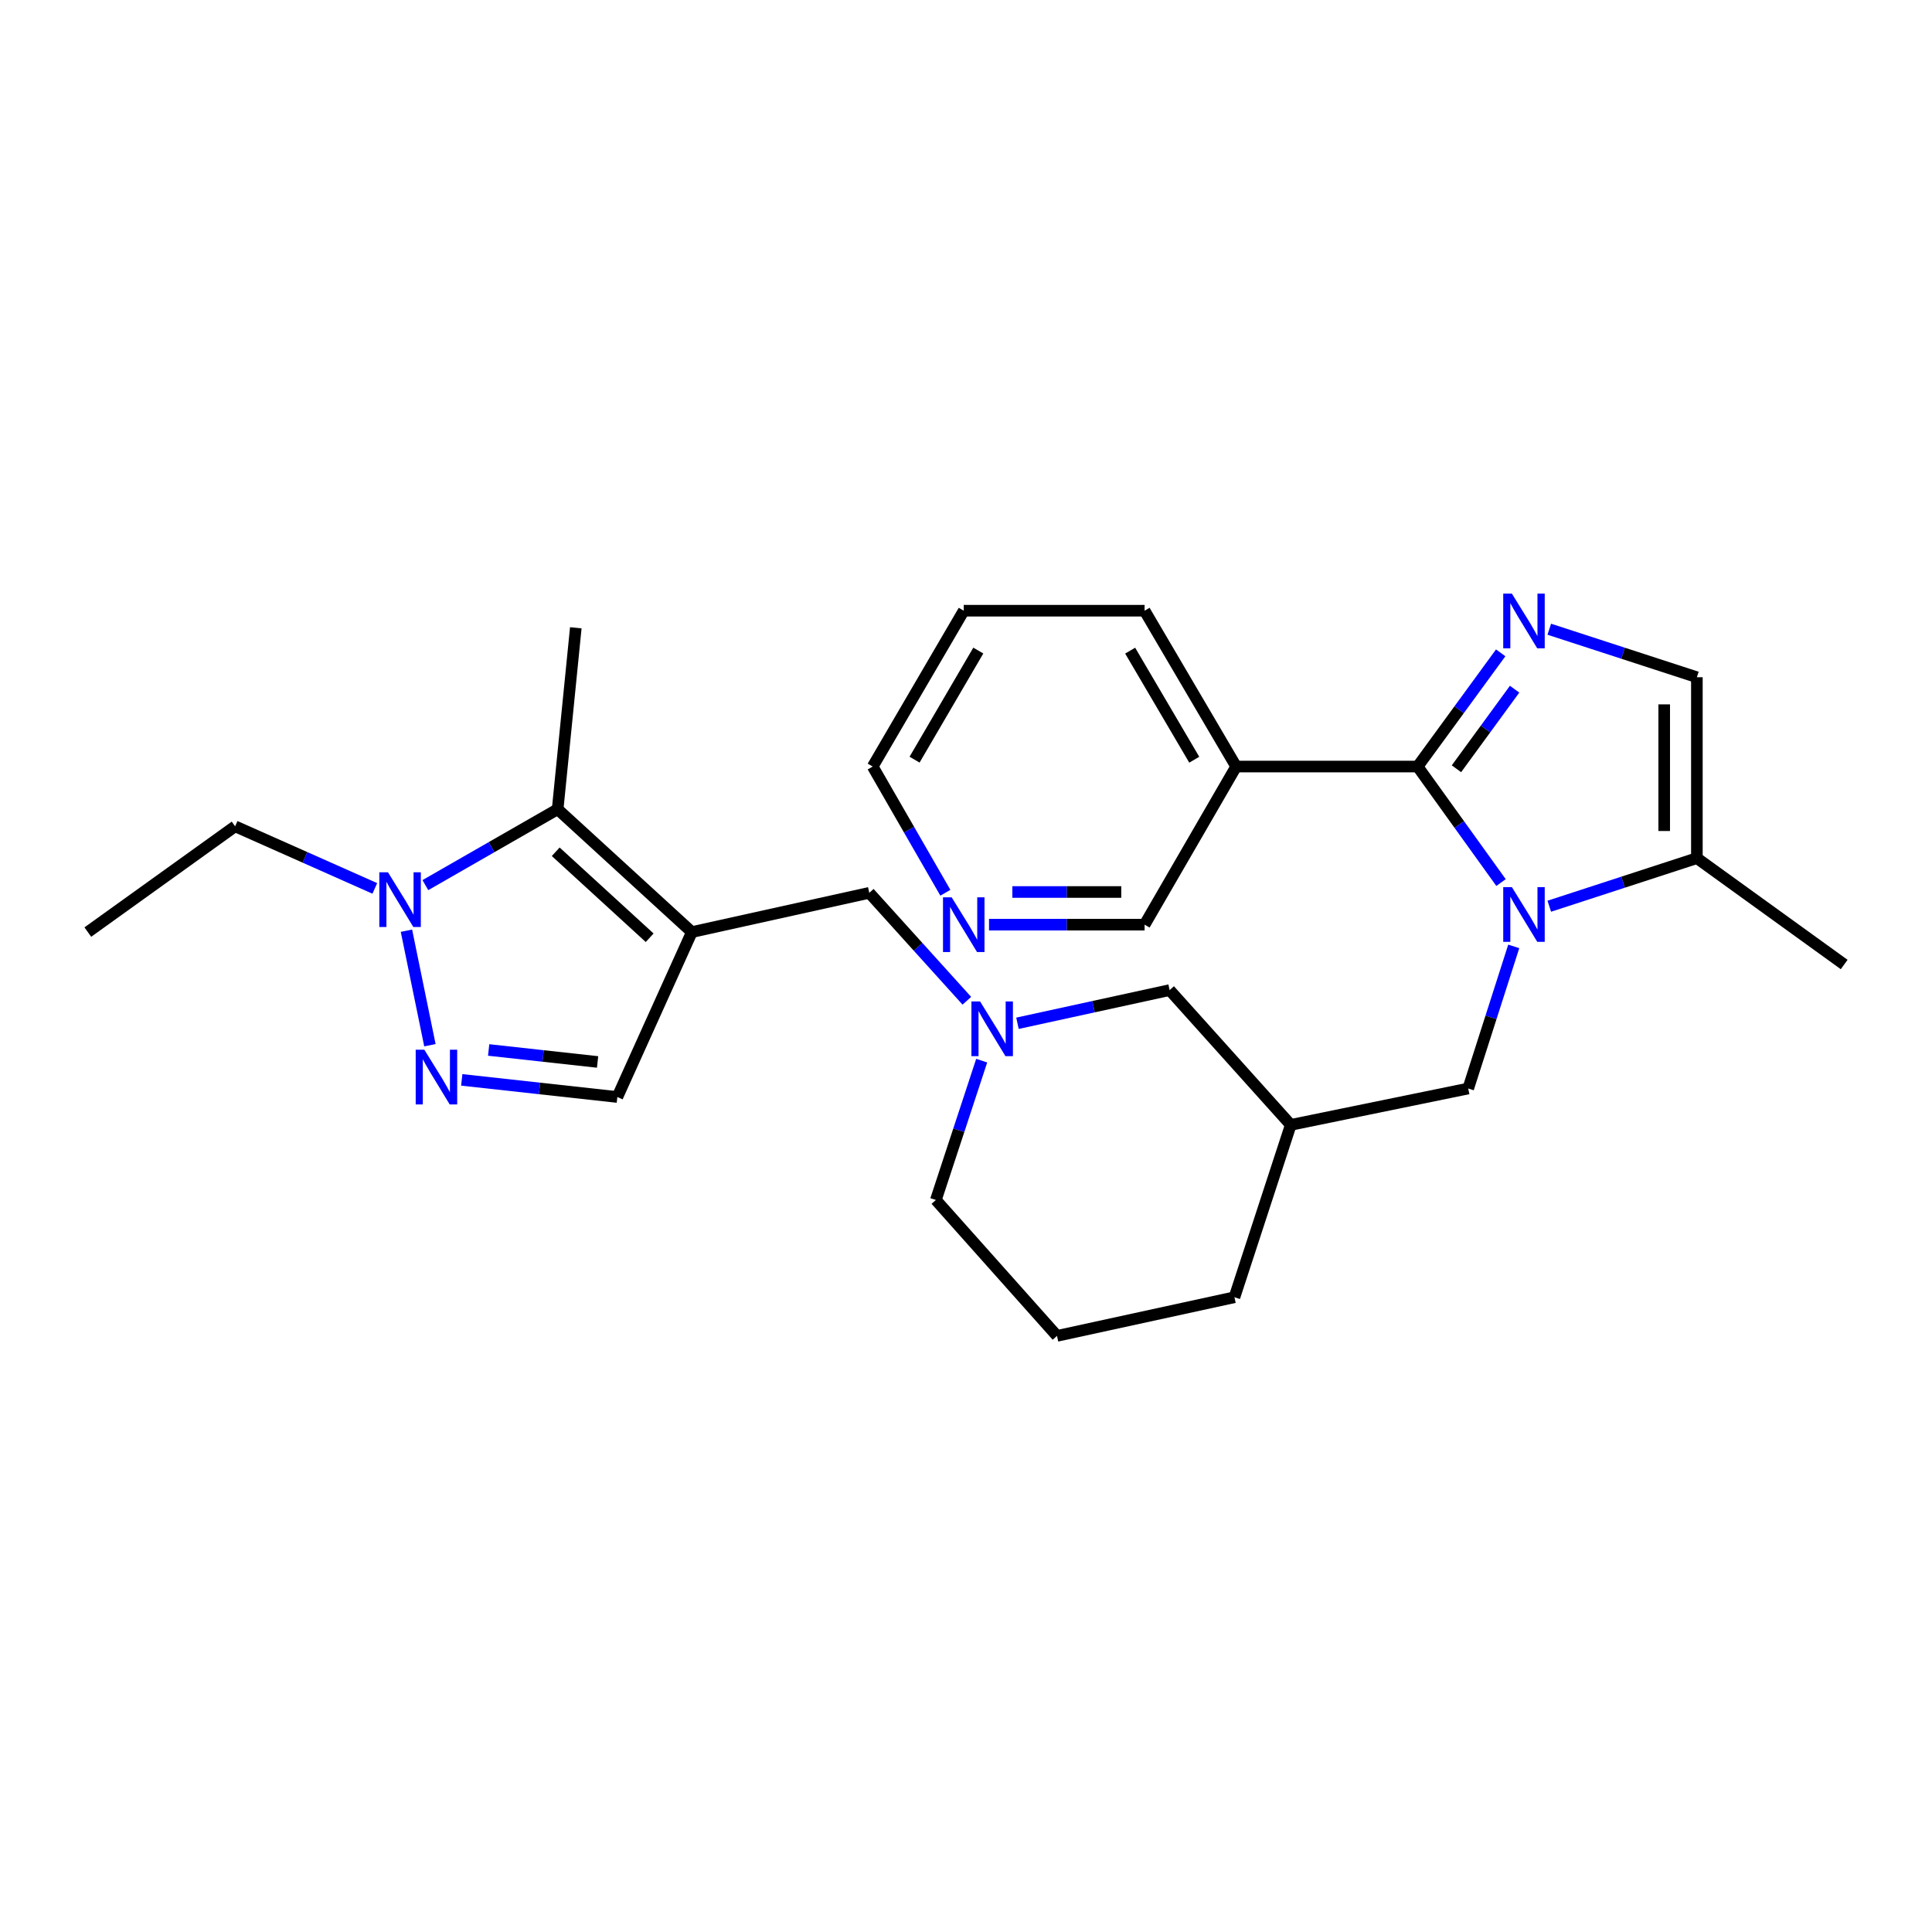 <?xml version='1.0' encoding='iso-8859-1'?>
<svg version='1.1' baseProfile='full'
              xmlns='http://www.w3.org/2000/svg'
                      xmlns:rdkit='http://www.rdkit.org/xml'
                      xmlns:xlink='http://www.w3.org/1999/xlink'
                  xml:space='preserve'
width='1000px' height='1000px' viewBox='0 0 1000 1000'>
<!-- END OF HEADER -->
<rect style='opacity:1.0;fill:#FFFFFF;stroke:none' width='1000' height='1000' x='0' y='0'> </rect>
<path class='bond-0' d='M 733.751,396.763 L 755.341,426.786' style='fill:none;fill-rule:evenodd;stroke:#000000;stroke-width:6px;stroke-linecap:butt;stroke-linejoin:miter;stroke-opacity:1' />
<path class='bond-0' d='M 755.341,426.786 L 776.931,456.809' style='fill:none;fill-rule:evenodd;stroke:#0000FF;stroke-width:6px;stroke-linecap:butt;stroke-linejoin:miter;stroke-opacity:1' />
<path class='bond-2' d='M 733.751,396.763 L 755.254,367.338' style='fill:none;fill-rule:evenodd;stroke:#000000;stroke-width:6px;stroke-linecap:butt;stroke-linejoin:miter;stroke-opacity:1' />
<path class='bond-2' d='M 755.254,367.338 L 776.756,337.913' style='fill:none;fill-rule:evenodd;stroke:#0000FF;stroke-width:6px;stroke-linecap:butt;stroke-linejoin:miter;stroke-opacity:1' />
<path class='bond-2' d='M 753.856,397.913 L 768.908,377.316' style='fill:none;fill-rule:evenodd;stroke:#000000;stroke-width:6px;stroke-linecap:butt;stroke-linejoin:miter;stroke-opacity:1' />
<path class='bond-2' d='M 768.908,377.316 L 783.96,356.719' style='fill:none;fill-rule:evenodd;stroke:#0000FF;stroke-width:6px;stroke-linecap:butt;stroke-linejoin:miter;stroke-opacity:1' />
<path class='bond-9' d='M 733.751,396.763 L 639.833,396.763' style='fill:none;fill-rule:evenodd;stroke:#000000;stroke-width:6px;stroke-linecap:butt;stroke-linejoin:miter;stroke-opacity:1' />
<path class='bond-6' d='M 801.902,469.061 L 840.101,456.617' style='fill:none;fill-rule:evenodd;stroke:#0000FF;stroke-width:6px;stroke-linecap:butt;stroke-linejoin:miter;stroke-opacity:1' />
<path class='bond-6' d='M 840.101,456.617 L 878.301,444.172' style='fill:none;fill-rule:evenodd;stroke:#000000;stroke-width:6px;stroke-linecap:butt;stroke-linejoin:miter;stroke-opacity:1' />
<path class='bond-12' d='M 783.514,489.851 L 771.73,526.631' style='fill:none;fill-rule:evenodd;stroke:#0000FF;stroke-width:6px;stroke-linecap:butt;stroke-linejoin:miter;stroke-opacity:1' />
<path class='bond-12' d='M 771.73,526.631 L 759.946,563.411' style='fill:none;fill-rule:evenodd;stroke:#000000;stroke-width:6px;stroke-linecap:butt;stroke-linejoin:miter;stroke-opacity:1' />
<path class='bond-1' d='M 358.1,482.44 L 449.941,462.127' style='fill:none;fill-rule:evenodd;stroke:#000000;stroke-width:6px;stroke-linecap:butt;stroke-linejoin:miter;stroke-opacity:1' />
<path class='bond-4' d='M 358.1,482.44 L 288.639,418.861' style='fill:none;fill-rule:evenodd;stroke:#000000;stroke-width:6px;stroke-linecap:butt;stroke-linejoin:miter;stroke-opacity:1' />
<path class='bond-4' d='M 336.262,485.378 L 287.639,440.873' style='fill:none;fill-rule:evenodd;stroke:#000000;stroke-width:6px;stroke-linecap:butt;stroke-linejoin:miter;stroke-opacity:1' />
<path class='bond-8' d='M 358.1,482.44 L 319.54,567.808' style='fill:none;fill-rule:evenodd;stroke:#000000;stroke-width:6px;stroke-linecap:butt;stroke-linejoin:miter;stroke-opacity:1' />
<path class='bond-7' d='M 801.901,325.68 L 840.101,338.108' style='fill:none;fill-rule:evenodd;stroke:#0000FF;stroke-width:6px;stroke-linecap:butt;stroke-linejoin:miter;stroke-opacity:1' />
<path class='bond-7' d='M 840.101,338.108 L 878.301,350.537' style='fill:none;fill-rule:evenodd;stroke:#000000;stroke-width:6px;stroke-linecap:butt;stroke-linejoin:miter;stroke-opacity:1' />
<path class='bond-3' d='M 239,558.942 L 279.27,563.375' style='fill:none;fill-rule:evenodd;stroke:#0000FF;stroke-width:6px;stroke-linecap:butt;stroke-linejoin:miter;stroke-opacity:1' />
<path class='bond-3' d='M 279.27,563.375 L 319.54,567.808' style='fill:none;fill-rule:evenodd;stroke:#000000;stroke-width:6px;stroke-linecap:butt;stroke-linejoin:miter;stroke-opacity:1' />
<path class='bond-3' d='M 252.931,543.462 L 281.12,546.565' style='fill:none;fill-rule:evenodd;stroke:#0000FF;stroke-width:6px;stroke-linecap:butt;stroke-linejoin:miter;stroke-opacity:1' />
<path class='bond-3' d='M 281.12,546.565 L 309.31,549.668' style='fill:none;fill-rule:evenodd;stroke:#000000;stroke-width:6px;stroke-linecap:butt;stroke-linejoin:miter;stroke-opacity:1' />
<path class='bond-30' d='M 222.522,540.997 L 210.373,481.733' style='fill:none;fill-rule:evenodd;stroke:#0000FF;stroke-width:6px;stroke-linecap:butt;stroke-linejoin:miter;stroke-opacity:1' />
<path class='bond-5' d='M 288.639,418.861 L 254.403,438.501' style='fill:none;fill-rule:evenodd;stroke:#000000;stroke-width:6px;stroke-linecap:butt;stroke-linejoin:miter;stroke-opacity:1' />
<path class='bond-5' d='M 254.403,438.501 L 220.167,458.141' style='fill:none;fill-rule:evenodd;stroke:#0000FF;stroke-width:6px;stroke-linecap:butt;stroke-linejoin:miter;stroke-opacity:1' />
<path class='bond-19' d='M 288.639,418.861 L 298.034,324.943' style='fill:none;fill-rule:evenodd;stroke:#000000;stroke-width:6px;stroke-linecap:butt;stroke-linejoin:miter;stroke-opacity:1' />
<path class='bond-17' d='M 194,459.839 L 157.85,443.77' style='fill:none;fill-rule:evenodd;stroke:#0000FF;stroke-width:6px;stroke-linecap:butt;stroke-linejoin:miter;stroke-opacity:1' />
<path class='bond-17' d='M 157.85,443.77 L 121.699,427.702' style='fill:none;fill-rule:evenodd;stroke:#000000;stroke-width:6px;stroke-linecap:butt;stroke-linejoin:miter;stroke-opacity:1' />
<path class='bond-21' d='M 878.301,444.172 L 954.545,499.23' style='fill:none;fill-rule:evenodd;stroke:#000000;stroke-width:6px;stroke-linecap:butt;stroke-linejoin:miter;stroke-opacity:1' />
<path class='bond-27' d='M 878.301,444.172 L 878.301,350.537' style='fill:none;fill-rule:evenodd;stroke:#000000;stroke-width:6px;stroke-linecap:butt;stroke-linejoin:miter;stroke-opacity:1' />
<path class='bond-27' d='M 861.389,430.127 L 861.389,364.582' style='fill:none;fill-rule:evenodd;stroke:#000000;stroke-width:6px;stroke-linecap:butt;stroke-linejoin:miter;stroke-opacity:1' />
<path class='bond-16' d='M 639.833,396.763 L 592.442,478.607' style='fill:none;fill-rule:evenodd;stroke:#000000;stroke-width:6px;stroke-linecap:butt;stroke-linejoin:miter;stroke-opacity:1' />
<path class='bond-20' d='M 639.833,396.763 L 592.442,316.102' style='fill:none;fill-rule:evenodd;stroke:#000000;stroke-width:6px;stroke-linecap:butt;stroke-linejoin:miter;stroke-opacity:1' />
<path class='bond-20' d='M 618.143,393.231 L 584.97,336.768' style='fill:none;fill-rule:evenodd;stroke:#000000;stroke-width:6px;stroke-linecap:butt;stroke-linejoin:miter;stroke-opacity:1' />
<path class='bond-10' d='M 526.639,529.645 L 566.019,521.057' style='fill:none;fill-rule:evenodd;stroke:#0000FF;stroke-width:6px;stroke-linecap:butt;stroke-linejoin:miter;stroke-opacity:1' />
<path class='bond-10' d='M 566.019,521.057 L 605.399,512.468' style='fill:none;fill-rule:evenodd;stroke:#000000;stroke-width:6px;stroke-linecap:butt;stroke-linejoin:miter;stroke-opacity:1' />
<path class='bond-11' d='M 500.437,517.994 L 475.189,490.06' style='fill:none;fill-rule:evenodd;stroke:#0000FF;stroke-width:6px;stroke-linecap:butt;stroke-linejoin:miter;stroke-opacity:1' />
<path class='bond-11' d='M 475.189,490.06 L 449.941,462.127' style='fill:none;fill-rule:evenodd;stroke:#000000;stroke-width:6px;stroke-linecap:butt;stroke-linejoin:miter;stroke-opacity:1' />
<path class='bond-29' d='M 508.124,548.991 L 496.264,585.05' style='fill:none;fill-rule:evenodd;stroke:#0000FF;stroke-width:6px;stroke-linecap:butt;stroke-linejoin:miter;stroke-opacity:1' />
<path class='bond-29' d='M 496.264,585.05 L 484.403,621.109' style='fill:none;fill-rule:evenodd;stroke:#000000;stroke-width:6px;stroke-linecap:butt;stroke-linejoin:miter;stroke-opacity:1' />
<path class='bond-13' d='M 759.946,563.411 L 668.095,582.239' style='fill:none;fill-rule:evenodd;stroke:#000000;stroke-width:6px;stroke-linecap:butt;stroke-linejoin:miter;stroke-opacity:1' />
<path class='bond-14' d='M 668.095,582.239 L 605.399,512.468' style='fill:none;fill-rule:evenodd;stroke:#000000;stroke-width:6px;stroke-linecap:butt;stroke-linejoin:miter;stroke-opacity:1' />
<path class='bond-23' d='M 668.095,582.239 L 638.95,671.45' style='fill:none;fill-rule:evenodd;stroke:#000000;stroke-width:6px;stroke-linecap:butt;stroke-linejoin:miter;stroke-opacity:1' />
<path class='bond-15' d='M 511.915,478.607 L 552.179,478.607' style='fill:none;fill-rule:evenodd;stroke:#0000FF;stroke-width:6px;stroke-linecap:butt;stroke-linejoin:miter;stroke-opacity:1' />
<path class='bond-15' d='M 552.179,478.607 L 592.442,478.607' style='fill:none;fill-rule:evenodd;stroke:#000000;stroke-width:6px;stroke-linecap:butt;stroke-linejoin:miter;stroke-opacity:1' />
<path class='bond-15' d='M 523.994,461.695 L 552.179,461.695' style='fill:none;fill-rule:evenodd;stroke:#0000FF;stroke-width:6px;stroke-linecap:butt;stroke-linejoin:miter;stroke-opacity:1' />
<path class='bond-15' d='M 552.179,461.695 L 580.363,461.695' style='fill:none;fill-rule:evenodd;stroke:#000000;stroke-width:6px;stroke-linecap:butt;stroke-linejoin:miter;stroke-opacity:1' />
<path class='bond-28' d='M 489.322,462.086 L 470.514,429.424' style='fill:none;fill-rule:evenodd;stroke:#0000FF;stroke-width:6px;stroke-linecap:butt;stroke-linejoin:miter;stroke-opacity:1' />
<path class='bond-28' d='M 470.514,429.424 L 451.707,396.763' style='fill:none;fill-rule:evenodd;stroke:#000000;stroke-width:6px;stroke-linecap:butt;stroke-linejoin:miter;stroke-opacity:1' />
<path class='bond-25' d='M 121.699,427.702 L 45.455,482.44' style='fill:none;fill-rule:evenodd;stroke:#000000;stroke-width:6px;stroke-linecap:butt;stroke-linejoin:miter;stroke-opacity:1' />
<path class='bond-18' d='M 484.403,621.109 L 547.1,691.453' style='fill:none;fill-rule:evenodd;stroke:#000000;stroke-width:6px;stroke-linecap:butt;stroke-linejoin:miter;stroke-opacity:1' />
<path class='bond-26' d='M 592.442,316.102 L 498.835,316.102' style='fill:none;fill-rule:evenodd;stroke:#000000;stroke-width:6px;stroke-linecap:butt;stroke-linejoin:miter;stroke-opacity:1' />
<path class='bond-22' d='M 547.1,691.453 L 638.95,671.45' style='fill:none;fill-rule:evenodd;stroke:#000000;stroke-width:6px;stroke-linecap:butt;stroke-linejoin:miter;stroke-opacity:1' />
<path class='bond-24' d='M 451.707,396.763 L 498.835,316.102' style='fill:none;fill-rule:evenodd;stroke:#000000;stroke-width:6px;stroke-linecap:butt;stroke-linejoin:miter;stroke-opacity:1' />
<path class='bond-24' d='M 473.378,393.195 L 506.368,336.733' style='fill:none;fill-rule:evenodd;stroke:#000000;stroke-width:6px;stroke-linecap:butt;stroke-linejoin:miter;stroke-opacity:1' />
<path  class='atom-1' d='M 782.549 459.167
L 791.829 474.167
Q 792.749 475.647, 794.229 478.327
Q 795.709 481.007, 795.789 481.167
L 795.789 459.167
L 799.549 459.167
L 799.549 487.487
L 795.669 487.487
L 785.709 471.087
Q 784.549 469.167, 783.309 466.967
Q 782.109 464.767, 781.749 464.087
L 781.749 487.487
L 778.069 487.487
L 778.069 459.167
L 782.549 459.167
' fill='#0000FF'/>
<path  class='atom-3' d='M 782.549 307.26
L 791.829 322.26
Q 792.749 323.74, 794.229 326.42
Q 795.709 329.1, 795.789 329.26
L 795.789 307.26
L 799.549 307.26
L 799.549 335.58
L 795.669 335.58
L 785.709 319.18
Q 784.549 317.26, 783.309 315.06
Q 782.109 312.86, 781.749 312.18
L 781.749 335.58
L 778.069 335.58
L 778.069 307.26
L 782.549 307.26
' fill='#0000FF'/>
<path  class='atom-4' d='M 219.645 543.341
L 228.925 558.341
Q 229.845 559.821, 231.325 562.501
Q 232.805 565.181, 232.885 565.341
L 232.885 543.341
L 236.645 543.341
L 236.645 571.661
L 232.765 571.661
L 222.805 555.261
Q 221.645 553.341, 220.405 551.141
Q 219.205 548.941, 218.845 548.261
L 218.845 571.661
L 215.165 571.661
L 215.165 543.341
L 219.645 543.341
' fill='#0000FF'/>
<path  class='atom-6' d='M 200.816 451.49
L 210.096 466.49
Q 211.016 467.97, 212.496 470.65
Q 213.976 473.33, 214.056 473.49
L 214.056 451.49
L 217.816 451.49
L 217.816 479.81
L 213.936 479.81
L 203.976 463.41
Q 202.816 461.49, 201.576 459.29
Q 200.376 457.09, 200.016 456.41
L 200.016 479.81
L 196.336 479.81
L 196.336 451.49
L 200.816 451.49
' fill='#0000FF'/>
<path  class='atom-11' d='M 507.288 518.34
L 516.568 533.34
Q 517.488 534.82, 518.968 537.5
Q 520.448 540.18, 520.528 540.34
L 520.528 518.34
L 524.288 518.34
L 524.288 546.66
L 520.408 546.66
L 510.448 530.26
Q 509.288 528.34, 508.048 526.14
Q 506.848 523.94, 506.488 523.26
L 506.488 546.66
L 502.808 546.66
L 502.808 518.34
L 507.288 518.34
' fill='#0000FF'/>
<path  class='atom-16' d='M 492.575 464.447
L 501.855 479.447
Q 502.775 480.927, 504.255 483.607
Q 505.735 486.287, 505.815 486.447
L 505.815 464.447
L 509.575 464.447
L 509.575 492.767
L 505.695 492.767
L 495.735 476.367
Q 494.575 474.447, 493.335 472.247
Q 492.135 470.047, 491.775 469.367
L 491.775 492.767
L 488.095 492.767
L 488.095 464.447
L 492.575 464.447
' fill='#0000FF'/>
</svg>
